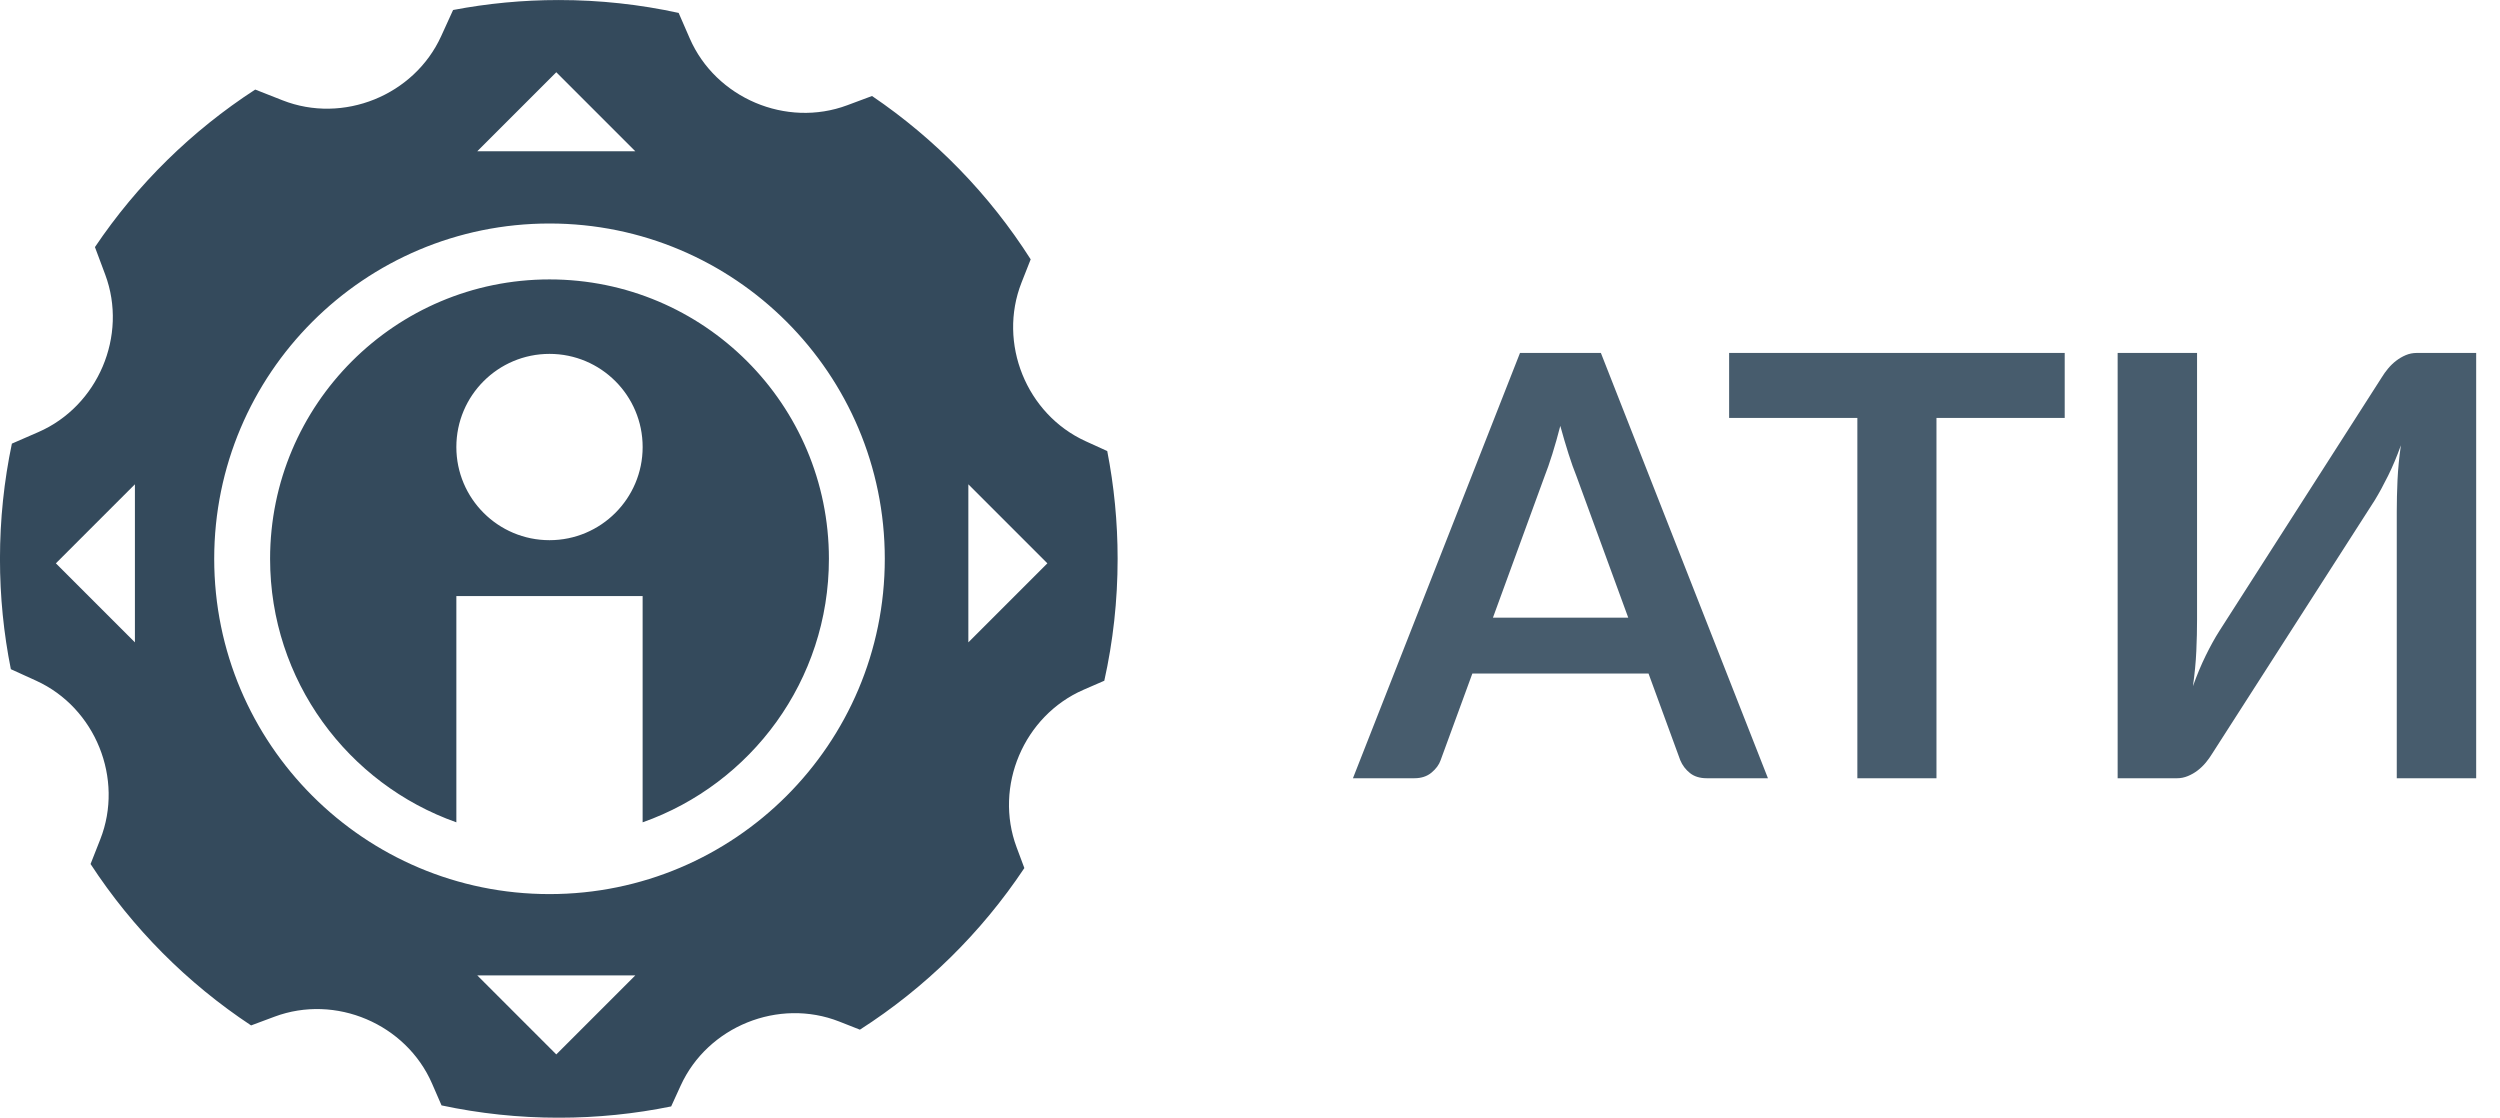 <svg width="85px" height="38px" version="1.1" viewBox="0 0 85 38" xmlns="http://www.w3.org/2000/svg"><g fill="#344b5d" fill-rule="evenodd"><g transform="translate(-20 -9)"><g transform="translate(20 9)"><path d="m21.85 27.959c3.69-1.304 6.333-4.823 6.333-8.959 0-5.247-4.253-9.5-9.5-9.5-5.247 0-9.5 4.253-9.5 9.5 0 4.136 2.644 7.655 6.333 8.959v-7.693h6.333v7.693zm0.971 9.656l0.321-0.703c0.919-2.016 3.334-2.99 5.394-2.179l0.701 0.276c2.223-1.424 4.129-3.299 5.591-5.495l-0.263-0.705c-0.775-2.075 0.243-4.472 2.273-5.356l0.708-0.308c0.297-1.334 0.453-2.721 0.453-4.145 0-1.254-0.121-2.479-0.353-3.664l-0.735-0.335c-2.016-0.919-2.99-3.334-2.179-5.394l0.311-0.789c-1.399-2.2-3.238-4.092-5.394-5.554l-0.842 0.314c-2.075 0.775-4.472-0.243-5.356-2.273l-0.377-0.866c-1.313-0.287-2.677-0.438-4.076-0.438-1.228 0-2.429 0.117-3.593 0.339l-0.406 0.891c-0.919 2.016-3.334 2.99-5.394 2.179l-0.927-0.365c-2.158 1.399-4.015 3.224-5.45 5.356l0.349 0.934c0.775 2.075-0.243 4.472-2.273 5.356l-0.9 0.392c-0.265 1.264-0.405 2.575-0.405 3.919 0 1.284 0.127 2.537 0.37 3.75l0.861 0.392c2.016 0.919 2.99 3.334 2.179 5.394l-0.33 0.838c1.424 2.181 3.285 4.052 5.458 5.488l0.796-0.297c2.075-0.775 4.472 0.243 5.356 2.273l0.323 0.743c1.286 0.275 2.619 0.419 3.987 0.419 1.309 0 2.587-0.132 3.821-0.384zm-4.138-7.216c6.296 0 11.4-5.104 11.4-11.4s-5.104-11.4-11.4-11.4c-6.296 0-11.4 5.104-11.4 11.4s5.104 11.4 11.4 11.4zm0-12.033c1.749 0 3.167-1.418 3.167-3.167s-1.418-3.167-3.167-3.167-3.167 1.418-3.167 3.167 1.418 3.167 3.167 3.167zm14.241-1.9l2.687 2.687-2.687 2.687v-5.374zm-28.337 0l-2.687 2.687 2.687 2.687v-5.374zm17.014 16.697l-2.687 2.687-2.687-2.687h5.374zm-5.374-28.02l2.687-2.687 2.687 2.687h-5.374z" fill="#344A5C"></path><path d="m55.36 21l-1.76-4.81c-0.087-0.213-0.177-0.467-0.27-0.76s-0.187-0.61-0.28-0.95c-0.087 0.34-0.177 0.658-0.27 0.955-0.093 0.297-0.183 0.555-0.27 0.775l-1.75 4.79h4.6zm4.75 5.46h-2.08c-0.233 0-0.423-0.058-0.57-0.175s-0.257-0.262-0.33-0.435l-1.08-2.95h-5.99l-1.08 2.95c-0.053 0.153-0.157 0.293-0.31 0.42s-0.347 0.19-0.58 0.19h-2.09l5.68-14.46h2.75l5.68 14.46zm10.09-12.25h-4.36v12.25h-2.69v-12.25h-4.36v-2.21h11.41v2.21zm13.99-2.21v14.46h-2.7v-9.06c0-0.34 0.008-0.697 0.025-1.07 0.017-0.373 0.055-0.77 0.115-1.19-0.133 0.373-0.278 0.718-0.435 1.035-0.157 0.317-0.308 0.595-0.455 0.835l-5.53 8.62c-0.06 0.1-0.132 0.2-0.215 0.3-0.083 0.1-0.175 0.188-0.275 0.265s-0.21 0.14-0.33 0.19c-0.12 0.05-0.243 0.075-0.37 0.075h-2.02v-14.46h2.7v9.06c0 0.34-0.008 0.698-0.025 1.075-0.017 0.377-0.055 0.775-0.115 1.195 0.133-0.373 0.278-0.72 0.435-1.04 0.157-0.32 0.312-0.6 0.465-0.84l5.52-8.62c0.06-0.1 0.132-0.2 0.215-0.3 0.083-0.1 0.175-0.188 0.275-0.265s0.208-0.14 0.325-0.19c0.117-0.05 0.242-0.075 0.375-0.075h2.02z" fill="#344B5D" opacity=".9"></path></g></g></g></svg>